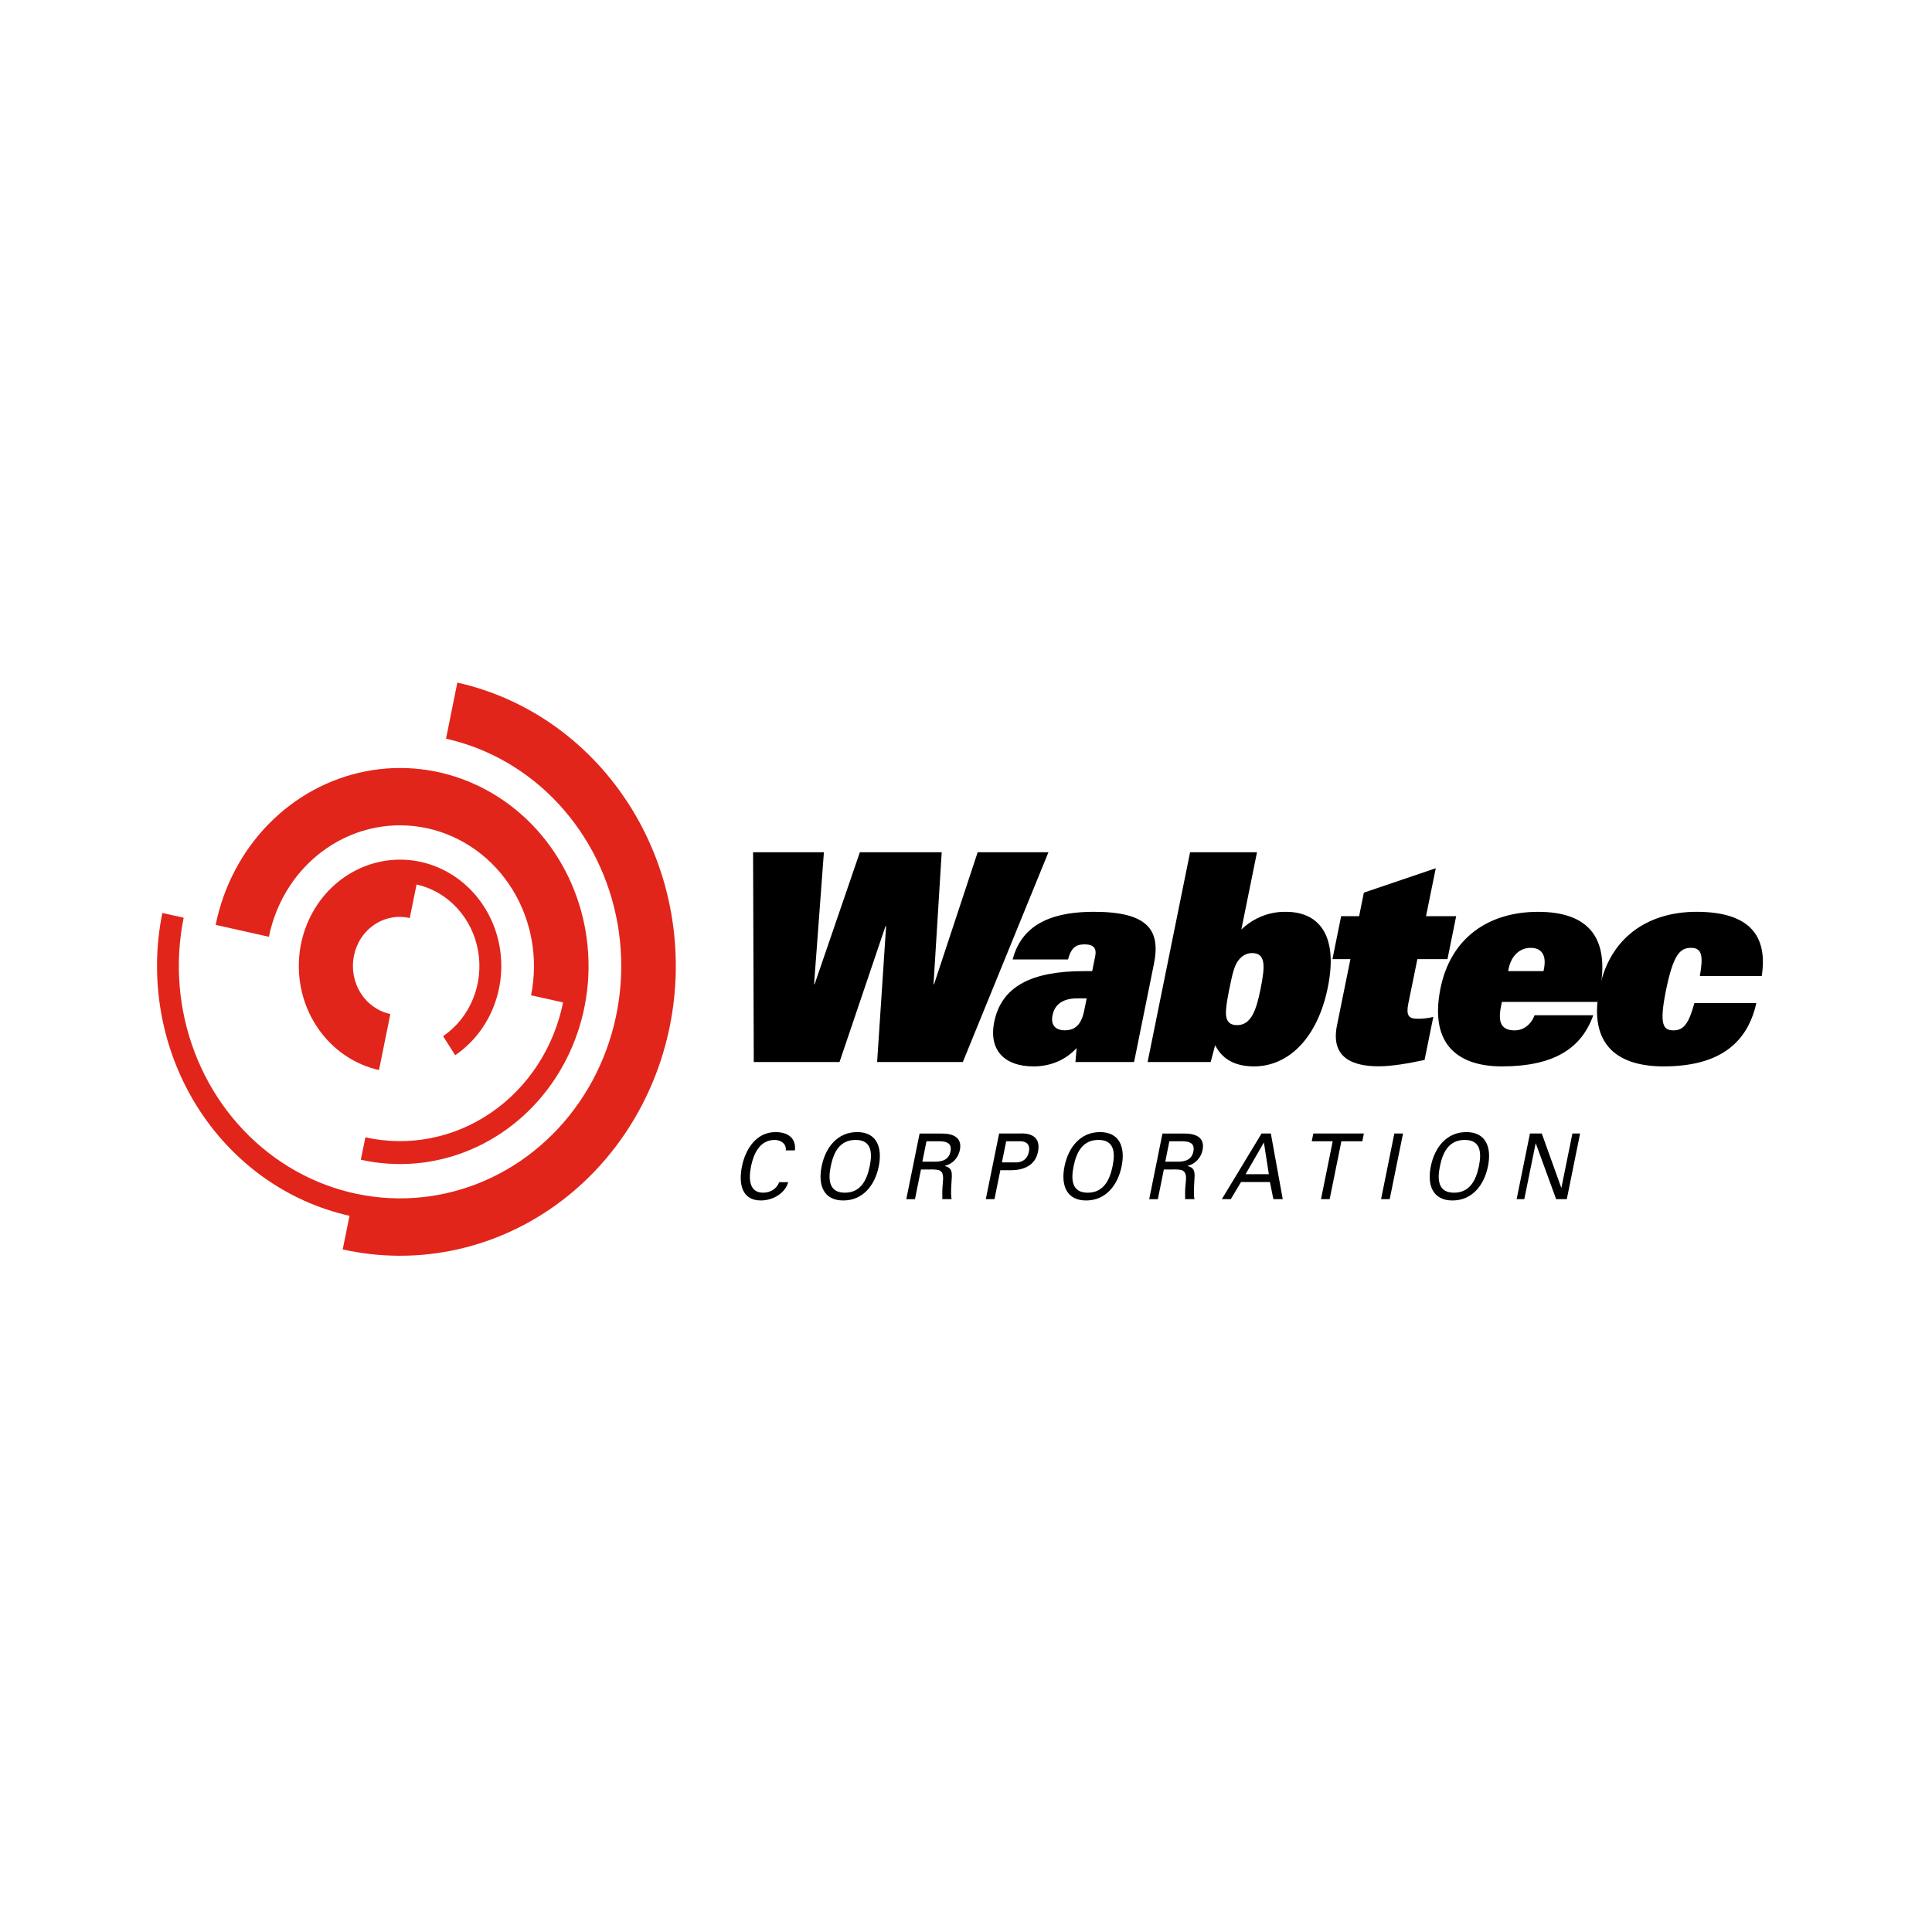 <?xml version="1.0" encoding="UTF-8"?> <svg xmlns="http://www.w3.org/2000/svg" width="160" height="160" viewBox="0 0 160 160" fill="none"><rect width="160" height="160" fill="white"></rect><path d="M62.367 70.58H68.232L67.418 81.507H67.463L71.21 70.58H77.988L77.311 81.507H77.356L80.966 70.58H86.827L79.737 87.952H72.64L73.384 76.692H73.337L69.526 87.952H62.424L62.367 70.58Z" fill="black"></path><path d="M89.789 83.696C89.587 84.682 89.16 85.325 88.196 85.325C87.351 85.325 87.012 84.843 87.165 84.075C87.305 83.4 87.771 82.678 89.236 82.678H89.993L89.789 83.696ZM90.451 80.423H89.787C85.481 80.423 82.941 81.65 82.337 84.635C81.858 87.015 83.241 88.314 85.578 88.314C86.838 88.314 88.134 87.903 89.16 86.796L89.064 87.952H93.92L95.569 79.798C96.133 76.985 95.015 75.512 90.597 75.512C87.687 75.512 84.704 76.211 83.864 79.458H88.446C88.719 78.448 89.135 78.208 89.821 78.208C90.599 78.208 90.823 78.566 90.704 79.17L90.451 80.423Z" fill="black"></path><path d="M101.808 81.912C102.023 80.855 102.089 80.543 102.278 80.038C102.56 79.339 103.076 78.929 103.687 78.929C104.832 78.929 104.78 79.986 104.392 81.912C104.061 83.551 103.649 84.897 102.457 84.897C101.841 84.897 101.648 84.601 101.561 84.245C101.474 83.89 101.551 83.162 101.803 81.912M95.039 87.952H100.262L100.634 86.556C101.32 87.929 102.591 88.314 103.855 88.314C106.647 88.314 109.096 86.05 109.965 81.769C110.891 77.197 109.009 75.514 106.513 75.514C105.143 75.483 103.814 76.008 102.802 76.979L104.099 70.581H98.558L95.039 87.952Z" fill="black"></path><path d="M111.836 79.434H110.348L111.068 75.874H112.557L112.949 73.925L118.904 71.904L118.098 75.874H120.594L119.874 79.434H117.38L116.626 83.135C116.442 84.05 116.654 84.364 117.319 84.364C117.784 84.379 118.248 84.33 118.7 84.216L117.977 87.778C116.662 88.065 115.281 88.306 114.184 88.306C112.029 88.306 110.177 87.612 110.724 84.913L111.836 79.434Z" fill="black"></path><path d="M124.897 80.423L124.93 80.256C125.165 79.101 125.882 78.497 126.772 78.497C127.661 78.497 128.098 79.101 127.859 80.256L127.827 80.423H124.897ZM127.087 84.081C126.755 84.944 126.078 85.332 125.461 85.332C124.362 85.332 124.028 84.731 124.307 83.333L124.381 82.974H132.305L132.472 82.155C133.341 77.848 131.732 75.514 127.379 75.514C123.256 75.514 120.14 77.68 119.296 81.843C118.309 86.728 121.011 88.314 124.377 88.314C128.681 88.314 130.977 86.823 131.945 84.081H127.087Z" fill="black"></path><path d="M140.775 80.829C141.037 79.314 141.018 78.497 140.056 78.497C139.14 78.497 138.578 79.003 137.956 82.082C137.392 84.895 137.755 85.331 138.604 85.331C139.496 85.331 139.89 84.635 140.321 83.07H145.452C144.701 86.439 142.329 88.314 137.77 88.314C134.177 88.314 131.474 86.724 132.464 81.843C133.303 77.68 136.423 75.512 140.497 75.512C144.961 75.512 146.402 77.558 145.901 80.829H140.775Z" fill="black"></path><path d="M65.074 95.269C65.148 94.749 64.686 94.405 64.155 94.405C62.877 94.405 62.394 95.631 62.198 96.588C61.972 97.708 62.078 98.773 63.204 98.773C63.759 98.773 64.32 98.487 64.521 97.905H65.274C65.019 98.819 64.021 99.417 63.009 99.417C61.482 99.417 61.139 98.108 61.447 96.588C61.718 95.255 62.589 93.701 64.316 93.757C65.302 93.785 65.945 94.297 65.829 95.269H65.074Z" fill="black"></path><path d="M68.798 96.588C69.034 95.425 69.542 94.404 70.854 94.404C72.166 94.404 72.263 95.425 72.025 96.588C71.795 97.714 71.282 98.774 69.97 98.774C68.658 98.774 68.571 97.714 68.798 96.588ZM68.045 96.588C67.724 98.174 68.227 99.418 69.838 99.418C71.448 99.418 72.459 98.174 72.776 96.588C73.093 95.001 72.595 93.755 70.983 93.755C69.371 93.755 68.368 94.998 68.045 96.588Z" fill="black"></path><path d="M76.727 94.516H77.91C78.698 94.553 78.8 94.931 78.716 95.359C78.631 95.787 78.372 96.166 77.57 96.204H76.385L76.727 94.516ZM77.273 96.85C77.555 96.87 77.845 96.85 78.004 97.1C78.163 97.35 78.094 97.812 78.053 98.303C78.027 98.627 78.041 98.983 78.041 99.305H78.805C78.723 98.792 78.784 98.215 78.813 97.677C78.855 97.067 78.84 96.718 78.249 96.562V96.546C78.555 96.478 78.835 96.318 79.055 96.086C79.276 95.854 79.427 95.56 79.492 95.239C79.708 94.161 78.872 93.875 78.003 93.875H76.157L75.055 99.311H75.773L76.271 96.855L77.273 96.85Z" fill="black"></path><path d="M82.974 96.266L83.329 94.516H84.456C84.539 94.516 85.395 94.471 85.207 95.391C85.02 96.312 84.189 96.266 84.103 96.266H82.974ZM81.641 99.306H82.359L82.844 96.913H83.816C84.778 96.887 85.734 96.525 85.96 95.391C86.202 94.207 85.45 93.824 84.476 93.87H82.743L81.641 99.306Z" fill="black"></path><path d="M88.911 96.588C89.145 95.425 89.654 94.404 90.965 94.404C92.275 94.404 92.374 95.425 92.137 96.588C91.906 97.714 91.391 98.774 90.079 98.774C88.767 98.774 88.681 97.714 88.911 96.588ZM88.159 96.588C87.837 98.174 88.336 99.418 89.948 99.418C91.561 99.418 92.565 98.174 92.888 96.588C93.211 95.001 92.708 93.755 91.097 93.755C89.486 93.755 88.48 94.998 88.159 96.588Z" fill="black"></path><path d="M96.84 94.516H98.028C98.816 94.553 98.916 94.931 98.832 95.359C98.747 95.787 98.486 96.166 97.683 96.204H96.504L96.84 94.516ZM97.383 96.85C97.665 96.87 97.957 96.85 98.114 97.1C98.296 97.372 98.203 97.812 98.164 98.303C98.135 98.627 98.148 98.983 98.148 99.305H98.916C98.833 98.792 98.892 98.215 98.916 97.677C98.961 97.067 98.946 96.718 98.353 96.562V96.546C98.657 96.478 98.937 96.318 99.156 96.085C99.376 95.853 99.527 95.559 99.591 95.239C99.807 94.161 98.972 93.875 98.103 93.875H96.27L95.172 99.311H95.889L96.384 96.855L97.383 96.85Z" fill="black"></path><path d="M104.671 94.614L105.08 97.243H103.152L104.671 94.614ZM101.93 99.306L102.776 97.892H105.171L105.453 99.306H106.231L105.245 93.87H104.479L101.188 99.306H101.93Z" fill="black"></path><path d="M110.369 94.516H108.633L108.765 93.87H112.952L112.821 94.516H111.088L110.117 99.306H109.401L110.369 94.516Z" fill="black"></path><path d="M114.375 99.306L115.473 93.87H116.193L115.091 99.306H114.375Z" fill="black"></path><path d="M119.248 96.588C119.482 95.425 119.99 94.404 121.302 94.404C122.614 94.404 122.712 95.425 122.475 96.588C122.242 97.714 121.732 98.774 120.417 98.774C119.103 98.774 119.018 97.714 119.248 96.588ZM118.495 96.588C118.172 98.174 118.673 99.418 120.286 99.418C121.9 99.418 122.905 98.174 123.227 96.588C123.55 95.001 123.046 93.755 121.433 93.755C119.821 93.755 118.816 94.998 118.495 96.588Z" fill="black"></path><path d="M130.857 93.87L129.757 99.306H128.871L127.187 94.688H127.176L126.236 99.306H125.602L126.704 93.87H127.683L129.297 98.364H129.309L130.221 93.87H130.857Z" fill="black"></path><path d="M37.875 56.53L36.938 61.175C40.482 61.966 43.723 63.843 46.252 66.569C48.78 69.296 50.482 72.748 51.143 76.491C51.803 80.233 51.393 84.097 49.963 87.595C48.533 91.092 46.148 94.065 43.11 96.139C40.071 98.212 36.516 99.293 32.893 99.243C29.27 99.194 25.742 98.017 22.756 95.862C19.77 93.707 17.459 90.67 16.116 87.135C14.773 83.6 14.457 79.726 15.21 76.002L13.444 75.609C12.894 78.325 12.859 81.128 13.341 83.858C13.822 86.588 14.811 89.192 16.25 91.52C17.69 93.849 19.552 95.857 21.73 97.43C23.908 99.003 26.36 100.109 28.945 100.687L28.382 103.472C34.307 104.794 40.49 103.59 45.57 100.123C50.65 96.657 54.211 91.213 55.47 84.988C56.729 78.763 55.583 72.268 52.283 66.931C48.983 61.594 43.801 57.853 37.875 56.53Z" fill="#E1251B"></path><path d="M35.435 68.605C36.86 68.923 38.212 69.533 39.412 70.399C40.613 71.266 41.639 72.373 42.433 73.657C43.226 74.94 43.771 76.376 44.036 77.88C44.302 79.385 44.282 80.93 43.979 82.427L46.631 83.019C45.869 86.78 43.716 90.069 40.647 92.163C37.578 94.257 33.842 94.986 30.262 94.189L29.88 96.043C32.9 96.718 36.043 96.437 38.911 95.236C41.78 94.034 44.245 91.966 45.994 89.293C47.743 86.62 48.699 83.462 48.74 80.219C48.781 76.975 47.905 73.791 46.223 71.071C44.542 68.35 42.13 66.214 39.293 64.934C36.456 63.653 33.321 63.285 30.285 63.877C27.248 64.468 24.447 65.992 22.236 68.256C20.024 70.519 18.501 73.421 17.859 76.594L22.27 77.581C22.573 76.083 23.154 74.664 23.979 73.402C24.804 72.141 25.858 71.063 27.08 70.229C28.302 69.396 29.668 68.823 31.101 68.544C32.533 68.266 34.004 68.286 35.429 68.605" fill="#E1251B"></path><path d="M36.694 85.809L37.698 87.388C39.325 86.278 40.535 84.61 41.122 82.668C41.709 80.726 41.638 78.629 40.919 76.737C40.2 74.844 38.879 73.272 37.18 72.288C35.481 71.303 33.51 70.969 31.603 71.34C29.695 71.711 27.97 72.766 26.72 74.324C25.469 75.883 24.772 77.848 24.747 79.886C24.721 81.923 25.369 83.907 26.58 85.499C27.791 87.091 29.49 88.193 31.387 88.617L31.764 86.76L32.327 83.977C31.826 83.871 31.35 83.662 30.927 83.361C30.503 83.06 30.141 82.674 29.86 82.226C29.58 81.777 29.387 81.274 29.292 80.746C29.197 80.219 29.203 79.677 29.31 79.151C29.416 78.626 29.62 78.128 29.91 77.686C30.201 77.245 30.572 76.868 31.002 76.578C31.432 76.287 31.913 76.09 32.416 75.996C32.919 75.902 33.435 75.914 33.934 76.031L34.498 73.247C35.771 73.532 36.935 74.208 37.842 75.189C38.75 76.169 39.36 77.411 39.595 78.756C39.83 80.101 39.68 81.489 39.164 82.745C38.648 84 37.788 85.067 36.694 85.809Z" fill="#E1251B"></path></svg> 